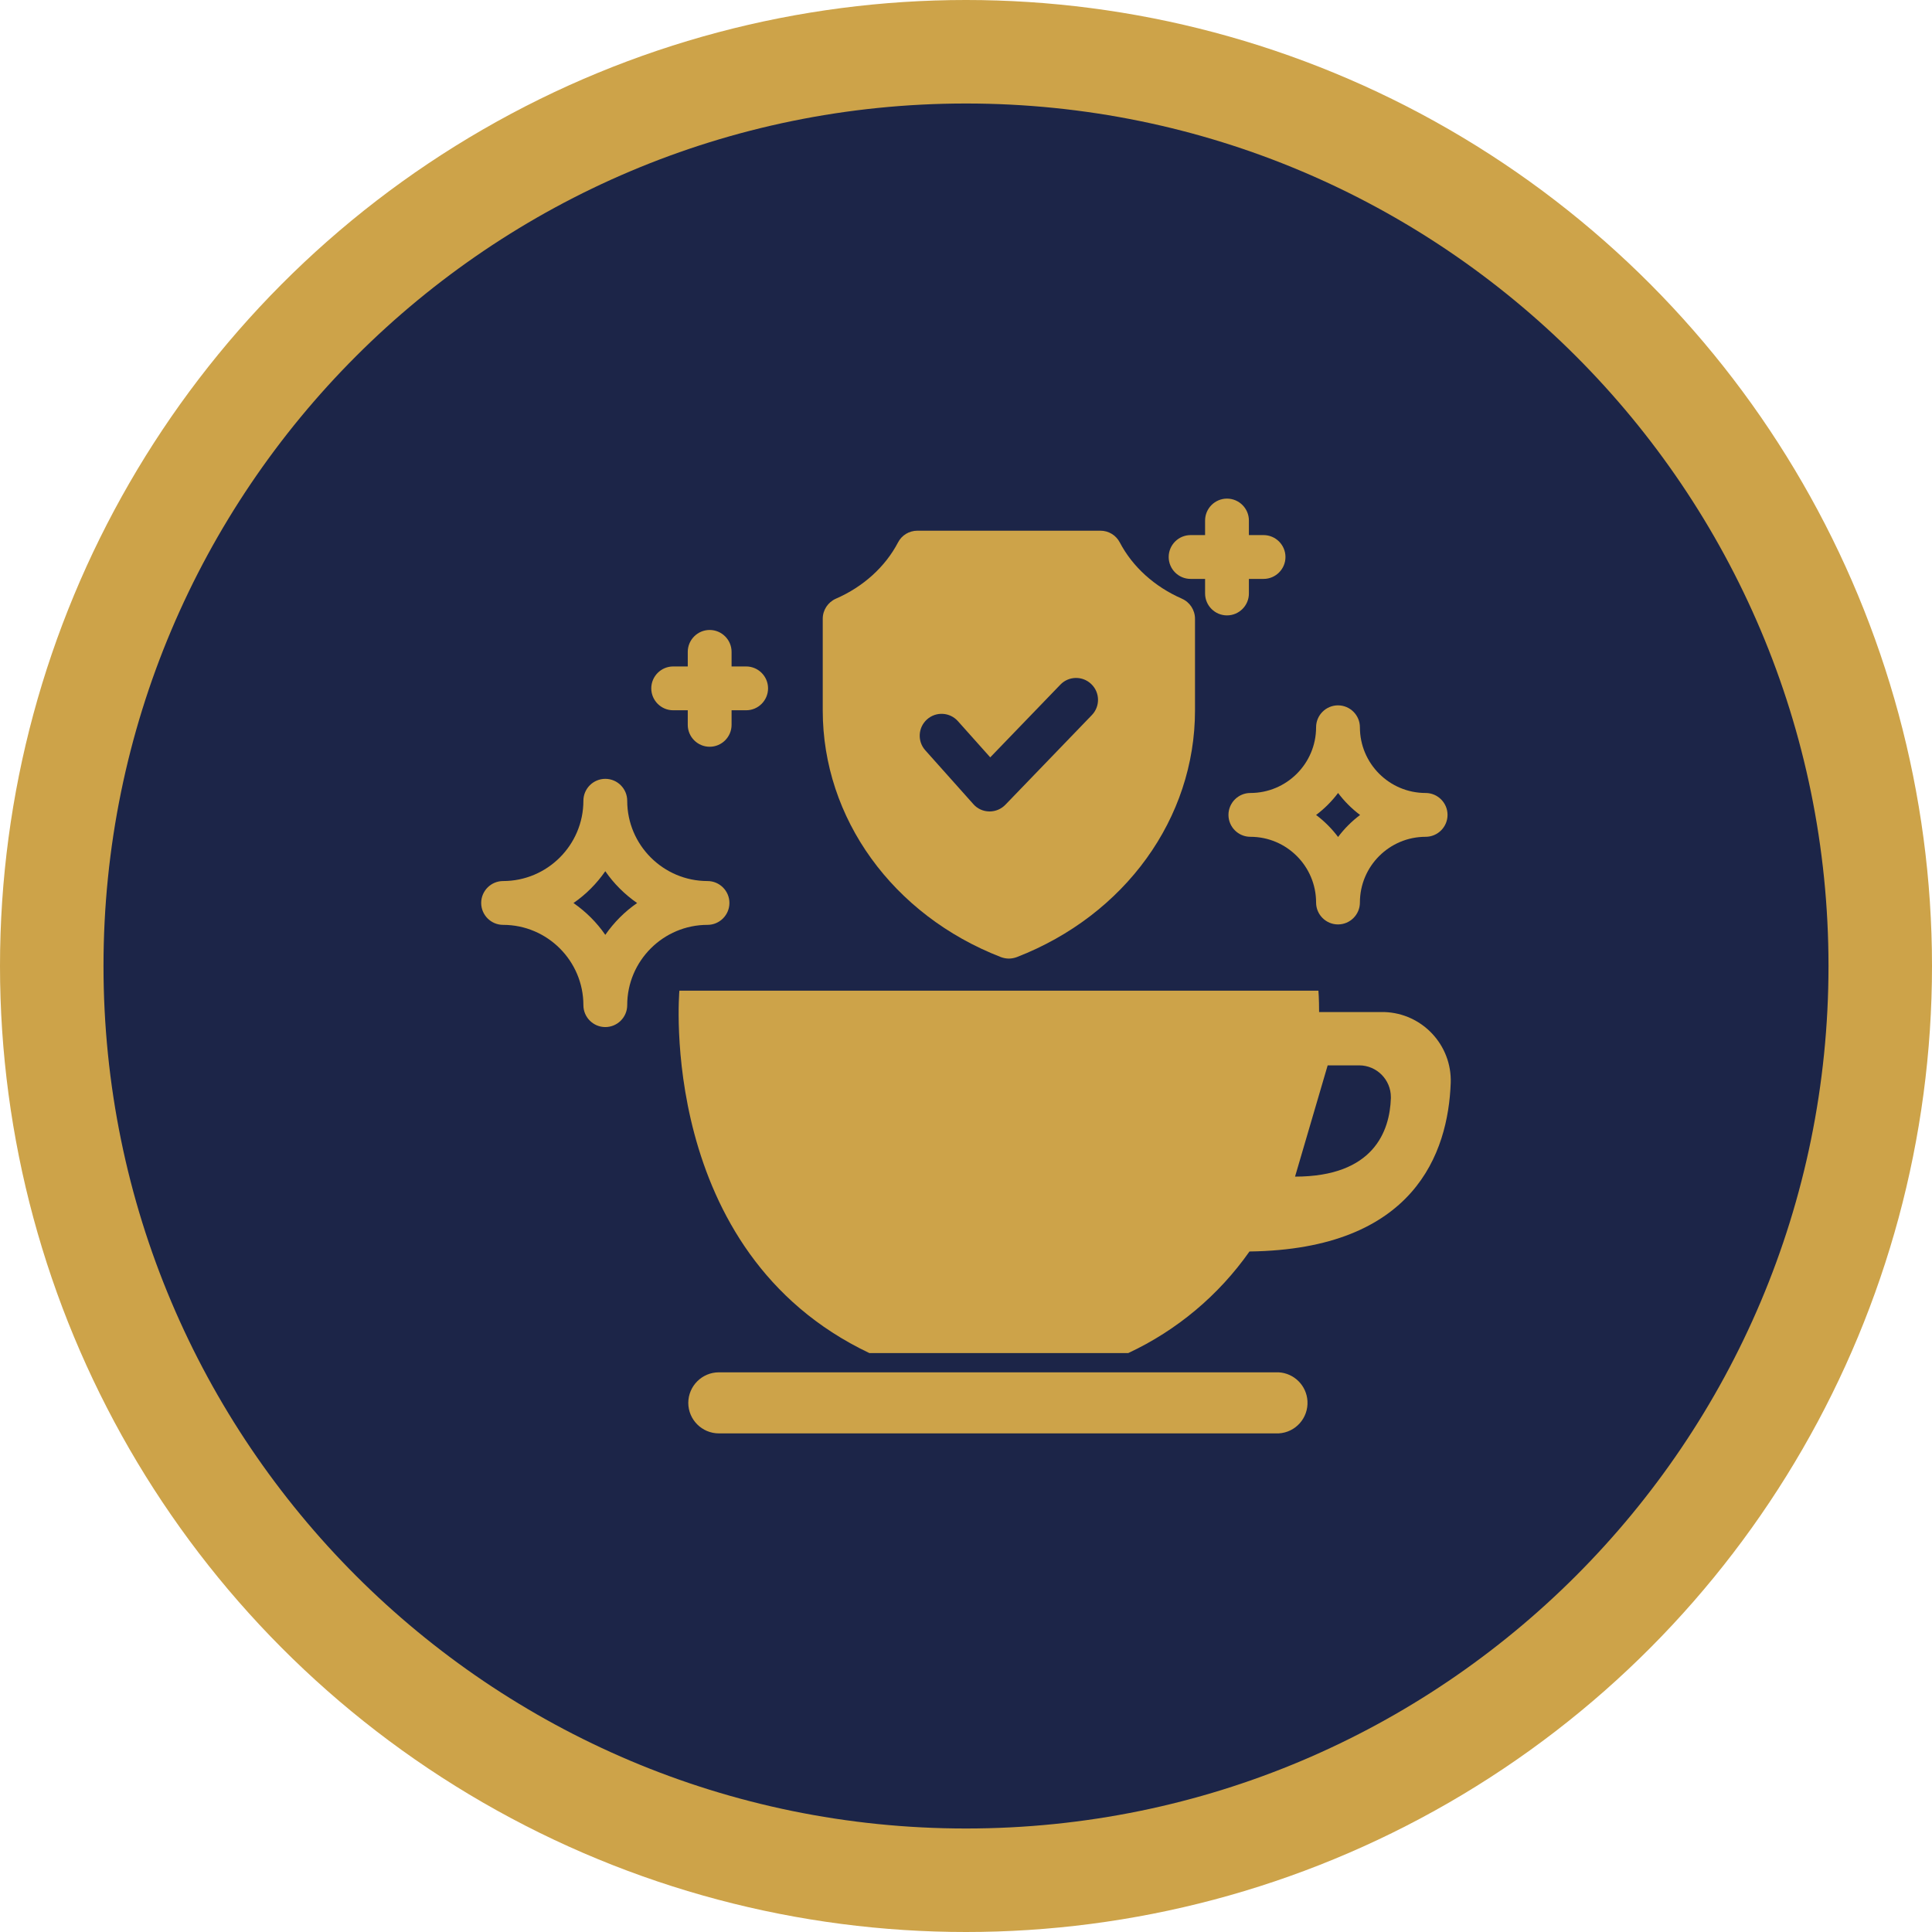 <svg viewBox="0 0 224 224" xmlns="http://www.w3.org/2000/svg" data-name="Layer 1" id="Layer_1">
  <defs>
    <style>
      .cls-1 {
        fill: #cda349;
      }

      .cls-2 {
        fill: #1c2548;
      }
    </style>
  </defs>
  <circle r="112" cy="112" cx="112" class="cls-1"></circle>
  <path d="M212,112c0,55.23-44.77,100-100,100S12,167.23,12,112,56.77,12,112,12s100,44.77,100,100Z" class="cls-2"></path>
  <g>
    <g>
      <path d="M144.87,145.1c19.14-.25,23.03-11.44,23.33-19.54.15-4.39-3.29-8.07-7.68-8.22-.09,0-.18,0-.27,0h-7.31c0-1.57-.08-2.48-.08-2.48h-74.09s-2.7,30.28,22.03,42.02h30.01c5.63-2.63,10.48-6.69,14.05-11.77ZM153.93,123.52h3.65c2.03,0,3.68,1.65,3.68,3.68,0,.05,0,.09,0,.14-.13,3.8-1.98,9.08-11.11,9.08l3.78-12.89Z" class="cls-1"></path>
      <path d="M79.8,162.64c0,1.96,1.59,3.55,3.55,3.55h64.9c1.96-.11,3.45-1.78,3.34-3.74-.1-1.8-1.54-3.24-3.34-3.34h-64.9c-1.95,0-3.54,1.58-3.55,3.54Z" class="cls-1"></path>
    </g>
    <path d="M70.18,119.08c-1.4,0-2.54-1.14-2.54-2.54,0-5.13-4.18-9.31-9.31-9.31-1.4,0-2.54-1.14-2.54-2.54s1.14-2.54,2.54-2.54c5.13,0,9.31-4.18,9.31-9.31,0-1.4,1.14-2.54,2.54-2.54s2.54,1.14,2.54,2.54c0,5.13,4.18,9.31,9.31,9.31,1.4,0,2.54,1.14,2.54,2.54s-1.14,2.54-2.54,2.54c-5.13,0-9.31,4.18-9.31,9.31,0,1.4-1.14,2.54-2.54,2.54ZM66.49,104.7c1.44,1,2.7,2.25,3.69,3.69,1-1.44,2.25-2.7,3.69-3.69-1.44-1-2.7-2.25-3.69-3.69-1,1.44-2.25,2.7-3.69,3.69Z" class="cls-1"></path>
    <path d="M155.13,107.18c-1.4,0-2.54-1.14-2.54-2.54,0-4.2-3.41-7.62-7.62-7.62-1.4,0-2.54-1.14-2.54-2.54s1.14-2.54,2.54-2.54c4.2,0,7.62-3.41,7.62-7.62,0-1.4,1.14-2.54,2.54-2.54s2.54,1.14,2.54,2.54c0,4.2,3.41,7.62,7.62,7.62,1.4,0,2.54,1.14,2.54,2.54s-1.14,2.54-2.54,2.54c-4.2,0-7.62,3.41-7.62,7.62,0,1.4-1.14,2.54-2.54,2.54ZM152.59,94.49c.96.72,1.82,1.58,2.55,2.55.72-.96,1.58-1.82,2.55-2.55-.96-.72-1.82-1.58-2.55-2.55-.72.96-1.58,1.82-2.55,2.55Z" class="cls-1"></path>
    <g>
      <path d="M142.26,71.35c-1.4,0-2.54-1.14-2.54-2.54v-8.46c0-1.4,1.14-2.54,2.54-2.54s2.54,1.14,2.54,2.54v8.46c0,1.4-1.14,2.54-2.54,2.54Z" class="cls-1"></path>
      <path d="M146.5,67.12h-8.46c-1.4,0-2.54-1.14-2.54-2.54s1.14-2.54,2.54-2.54h8.46c1.4,0,2.54,1.14,2.54,2.54s-1.14,2.54-2.54,2.54Z" class="cls-1"></path>
    </g>
    <g>
      <path d="M82.28,86.58c-1.4,0-2.54-1.14-2.54-2.54v-8.46c0-1.4,1.14-2.54,2.54-2.54s2.54,1.14,2.54,2.54v8.46c0,1.4-1.14,2.54-2.54,2.54Z" class="cls-1"></path>
      <path d="M86.51,82.35h-8.46c-1.4,0-2.54-1.14-2.54-2.54s1.14-2.54,2.54-2.54h8.46c1.4,0,2.54,1.14,2.54,2.54s-1.14,2.54-2.54,2.54Z" class="cls-1"></path>
    </g>
    <path d="M137.03,69.41c-3.16-1.38-5.72-3.69-7.2-6.52-.44-.84-1.3-1.36-2.25-1.36h-21.21c-.95,0-1.82.52-2.25,1.36-1.48,2.83-4.04,5.15-7.2,6.52-.93.41-1.53,1.32-1.53,2.33v10.63c0,12.5,8.11,23.73,20.66,28.6.3.11.61.17.92.17s.62-.06.92-.17c12.55-4.87,20.66-16.1,20.66-28.6v-10.63c0-1.01-.6-1.93-1.53-2.33h0ZM126.6,82.9l-10.03,10.4c-.48.5-1.14.78-1.83.78h-.05c-.71-.01-1.38-.32-1.84-.85l-5.57-6.24c-.94-1.05-.84-2.65.2-3.58,1.05-.94,2.65-.84,3.58.2l3.75,4.2,8.13-8.43c.97-1.01,2.58-1.04,3.59-.06,1.01.97,1.04,2.58.06,3.59h0Z" class="cls-1"></path>
  </g>
</svg>